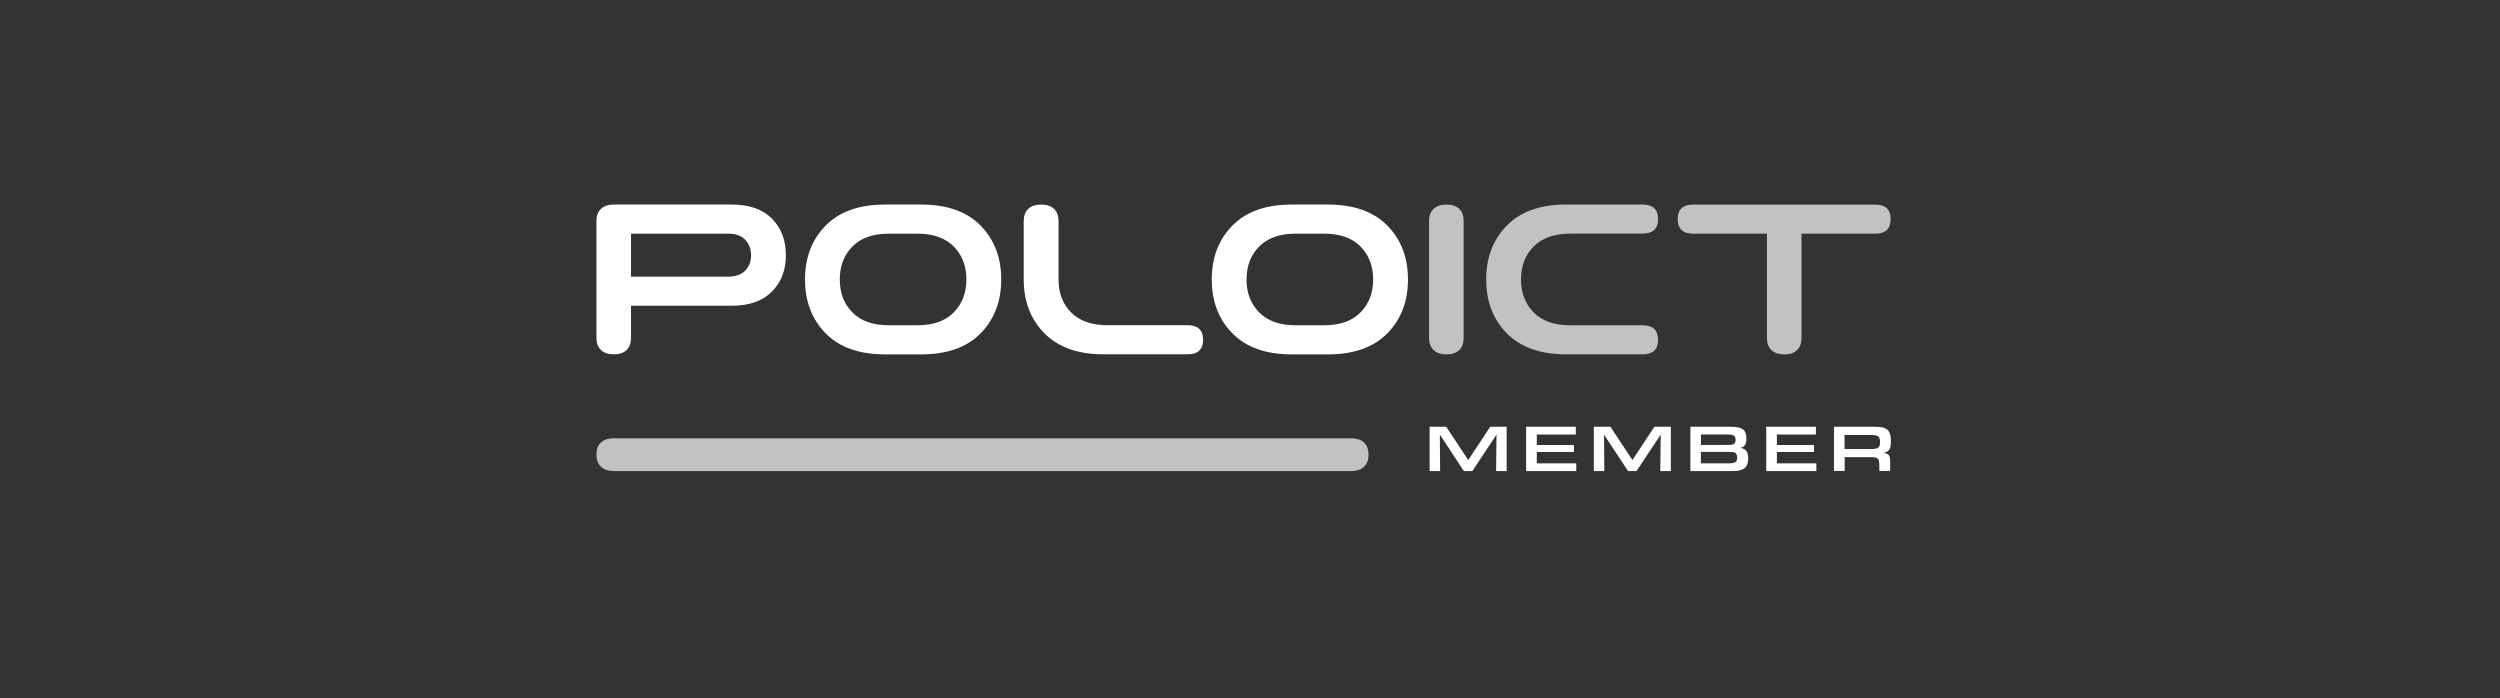 <?xml version="1.0" encoding="UTF-8"?> <svg xmlns="http://www.w3.org/2000/svg" width="197" height="55" viewBox="0 0 197 55" fill="none"><rect x="0" y="0" width="197" height="55" fill="#333333" stroke="none"/><g clip-path="url(#clip0_1580_6430)"><path d="M112.65 33.629H113.964L115.697 36.254L117.427 33.629H118.725V37.119H117.893L117.924 34.247L116.02 37.119H115.351L113.459 34.247L113.482 37.119H112.654V33.629H112.65Z" fill="white"></path><path d="M120.26 33.629H124.173V34.24H121.099V35.068H124.026V35.617H121.099V36.508H124.208V37.119H120.26V33.629Z" fill="white"></path><path d="M125.589 33.629H126.902L128.636 36.254L130.365 33.629H131.663V37.119H130.832L130.863 34.247L128.958 37.119H128.29L126.397 34.247L126.421 37.119H125.593V33.629H125.589Z" fill="white"></path><path d="M133.198 33.629H136.373C137.295 33.629 137.617 33.868 137.617 34.56C137.617 35.009 137.473 35.223 137.127 35.297C137.574 35.355 137.757 35.591 137.757 36.114C137.757 36.836 137.415 37.119 136.537 37.119H133.202V33.629H133.198ZM136.043 35.061C136.385 35.061 136.513 35.046 136.607 34.998C136.712 34.939 136.766 34.825 136.766 34.663C136.766 34.486 136.704 34.361 136.587 34.302C136.506 34.255 136.373 34.236 136.125 34.236H134.034V35.061H136.043ZM136.222 36.512C136.735 36.512 136.89 36.409 136.89 36.055C136.89 35.871 136.828 35.735 136.719 35.672C136.63 35.624 136.471 35.606 136.167 35.606H134.03V36.512H136.222Z" fill="white"></path><path d="M139.18 33.629H143.093V34.24H140.019V35.068H142.946V35.617H140.019V36.508H143.128V37.119H139.18V33.629Z" fill="white"></path><path d="M144.508 33.629H147.629C148.274 33.629 148.569 33.702 148.767 33.905C148.927 34.074 149.004 34.343 149.004 34.741C149.004 35.138 148.954 35.337 148.845 35.466C148.736 35.595 148.604 35.661 148.383 35.694C148.845 35.731 148.95 35.867 148.946 36.42V37.112H148.091V36.589C148.079 36.114 147.963 36.018 147.407 36.022H145.359V37.112H144.516V33.621L144.508 33.629ZM147.372 35.385C147.99 35.385 148.146 35.282 148.146 34.862C148.146 34.38 148.017 34.28 147.388 34.28H145.351V35.385H147.372Z" fill="white"></path><path d="M47 17.419C47 17.003 47.117 16.683 47.358 16.458C47.595 16.233 47.933 16.119 48.372 16.119H57.672C59.048 16.119 60.101 16.491 60.832 17.231C61.562 17.972 61.928 18.933 61.928 20.115C61.928 21.297 61.559 22.239 60.824 22.98C60.09 23.72 59.04 24.091 57.676 24.091H49.724V26.621C49.724 27.037 49.608 27.358 49.379 27.582C49.145 27.807 48.811 27.921 48.372 27.921C47.933 27.921 47.595 27.811 47.358 27.582C47.12 27.358 47 27.037 47 26.621V17.419ZM57.369 18.413H49.724V21.801H57.369C57.964 21.801 58.414 21.643 58.721 21.33C59.029 21.017 59.184 20.612 59.184 20.115C59.184 19.617 59.029 19.212 58.721 18.892C58.414 18.572 57.964 18.41 57.369 18.41V18.413Z" fill="white"></path><path d="M86.969 27.921C84.952 27.921 83.397 27.369 82.305 26.268C81.213 25.167 80.669 23.749 80.669 22.018V17.419C80.669 17.003 80.789 16.683 81.026 16.458C81.264 16.233 81.602 16.119 82.041 16.119C82.48 16.119 82.818 16.233 83.055 16.458C83.292 16.683 83.413 17.003 83.413 17.419V22.022C83.413 23.09 83.743 23.959 84.408 24.625C85.072 25.296 86.028 25.627 87.272 25.627H93.576C94.396 25.627 94.804 26.01 94.804 26.772C94.804 27.534 94.396 27.917 93.576 27.917H86.969V27.921Z" fill="white"></path><path d="M112.61 17.419C112.61 17.003 112.731 16.683 112.968 16.458C113.205 16.233 113.543 16.119 113.982 16.119C114.421 16.119 114.756 16.233 114.989 16.458C115.222 16.683 115.335 17.003 115.335 17.419V26.625C115.335 27.041 115.218 27.361 114.989 27.586C114.756 27.811 114.421 27.925 113.982 27.925C113.543 27.925 113.205 27.814 112.968 27.586C112.731 27.361 112.61 27.041 112.61 26.625V17.419Z" fill="white" fill-opacity="0.7"></path><path d="M123.715 18.413C122.468 18.413 121.516 18.752 120.851 19.426C120.186 20.1 119.856 20.965 119.856 22.022C119.856 23.079 120.186 23.944 120.851 24.618C121.516 25.292 122.472 25.631 123.715 25.631H129.428C130.249 25.631 130.657 26.014 130.657 26.776C130.657 27.538 130.249 27.921 129.428 27.921H123.412C121.384 27.921 119.825 27.369 118.741 26.268C117.656 25.167 117.112 23.749 117.112 22.018C117.112 20.288 117.656 18.87 118.741 17.769C119.825 16.668 121.384 16.116 123.412 16.116H129.428C130.249 16.116 130.657 16.499 130.657 17.261C130.657 18.023 130.249 18.406 129.428 18.406H123.715V18.413Z" fill="white" fill-opacity="0.7"></path><path d="M147.761 18.413H141.958V26.625C141.958 27.041 141.842 27.361 141.612 27.586C141.383 27.811 141.045 27.925 140.606 27.925C140.166 27.925 139.828 27.814 139.591 27.586C139.354 27.361 139.234 27.041 139.234 26.625V18.413H133.431C132.611 18.413 132.203 18.03 132.203 17.268C132.203 16.506 132.611 16.123 133.431 16.123H147.757C148.577 16.123 148.985 16.506 148.985 17.268C148.985 18.03 148.577 18.413 147.757 18.413H147.761Z" fill="white" fill-opacity="0.7"></path><path d="M77.267 17.773C76.183 16.672 74.625 16.119 72.596 16.119H69.736C67.707 16.119 66.148 16.672 65.064 17.773C63.98 18.874 63.435 20.291 63.435 22.022C63.435 23.753 63.98 25.17 65.064 26.271C66.148 27.372 67.707 27.925 69.736 27.925H72.596C74.625 27.925 76.183 27.372 77.267 26.271C78.352 25.17 78.896 23.753 78.896 22.022C78.896 20.291 78.352 18.874 77.267 17.773ZM75.157 24.618C74.493 25.292 73.536 25.631 72.293 25.631H70.035C68.787 25.631 67.835 25.292 67.17 24.618C66.506 23.944 66.175 23.079 66.175 22.022C66.175 20.965 66.506 20.1 67.17 19.426C67.835 18.752 68.791 18.413 70.035 18.413H72.293C73.54 18.413 74.493 18.752 75.157 19.426C75.822 20.1 76.152 20.965 76.152 22.022C76.152 23.079 75.818 23.944 75.157 24.618Z" fill="white"></path><path d="M109.319 17.773C108.235 16.672 106.676 16.119 104.648 16.119H101.787C99.758 16.119 98.2 16.672 97.116 17.773C96.031 18.874 95.487 20.291 95.487 22.022C95.487 23.753 96.031 25.17 97.116 26.271C98.2 27.372 99.758 27.925 101.787 27.925H104.648C106.676 27.925 108.235 27.372 109.319 26.271C110.404 25.17 110.948 23.753 110.948 22.022C110.948 20.291 110.404 18.874 109.319 17.773ZM107.209 24.618C106.544 25.292 105.588 25.631 104.345 25.631H102.087C100.839 25.631 99.887 25.292 99.222 24.618C98.558 23.944 98.227 23.079 98.227 22.022C98.227 20.965 98.558 20.1 99.222 19.426C99.887 18.752 100.843 18.413 102.087 18.413H104.345C105.592 18.413 106.544 18.752 107.209 19.426C107.873 20.1 108.204 20.965 108.204 22.022C108.204 23.079 107.87 23.944 107.209 24.618Z" fill="white"></path><path d="M48.372 37.119C47.933 37.119 47.595 37.005 47.358 36.781C47.12 36.556 47 36.236 47 35.819C47 35.403 47.12 35.087 47.358 34.866C47.595 34.645 47.933 34.538 48.372 34.538H106.467C106.906 34.538 107.244 34.649 107.481 34.866C107.718 35.087 107.839 35.403 107.839 35.819C107.839 36.236 107.722 36.556 107.481 36.781C107.244 37.005 106.906 37.119 106.467 37.119H48.372Z" fill="white" fill-opacity="0.7"></path></g><defs><clipPath id="clip0_1580_6430"><rect width="102" height="21" fill="white" transform="translate(47 16.119)"></rect></clipPath></defs></svg> 